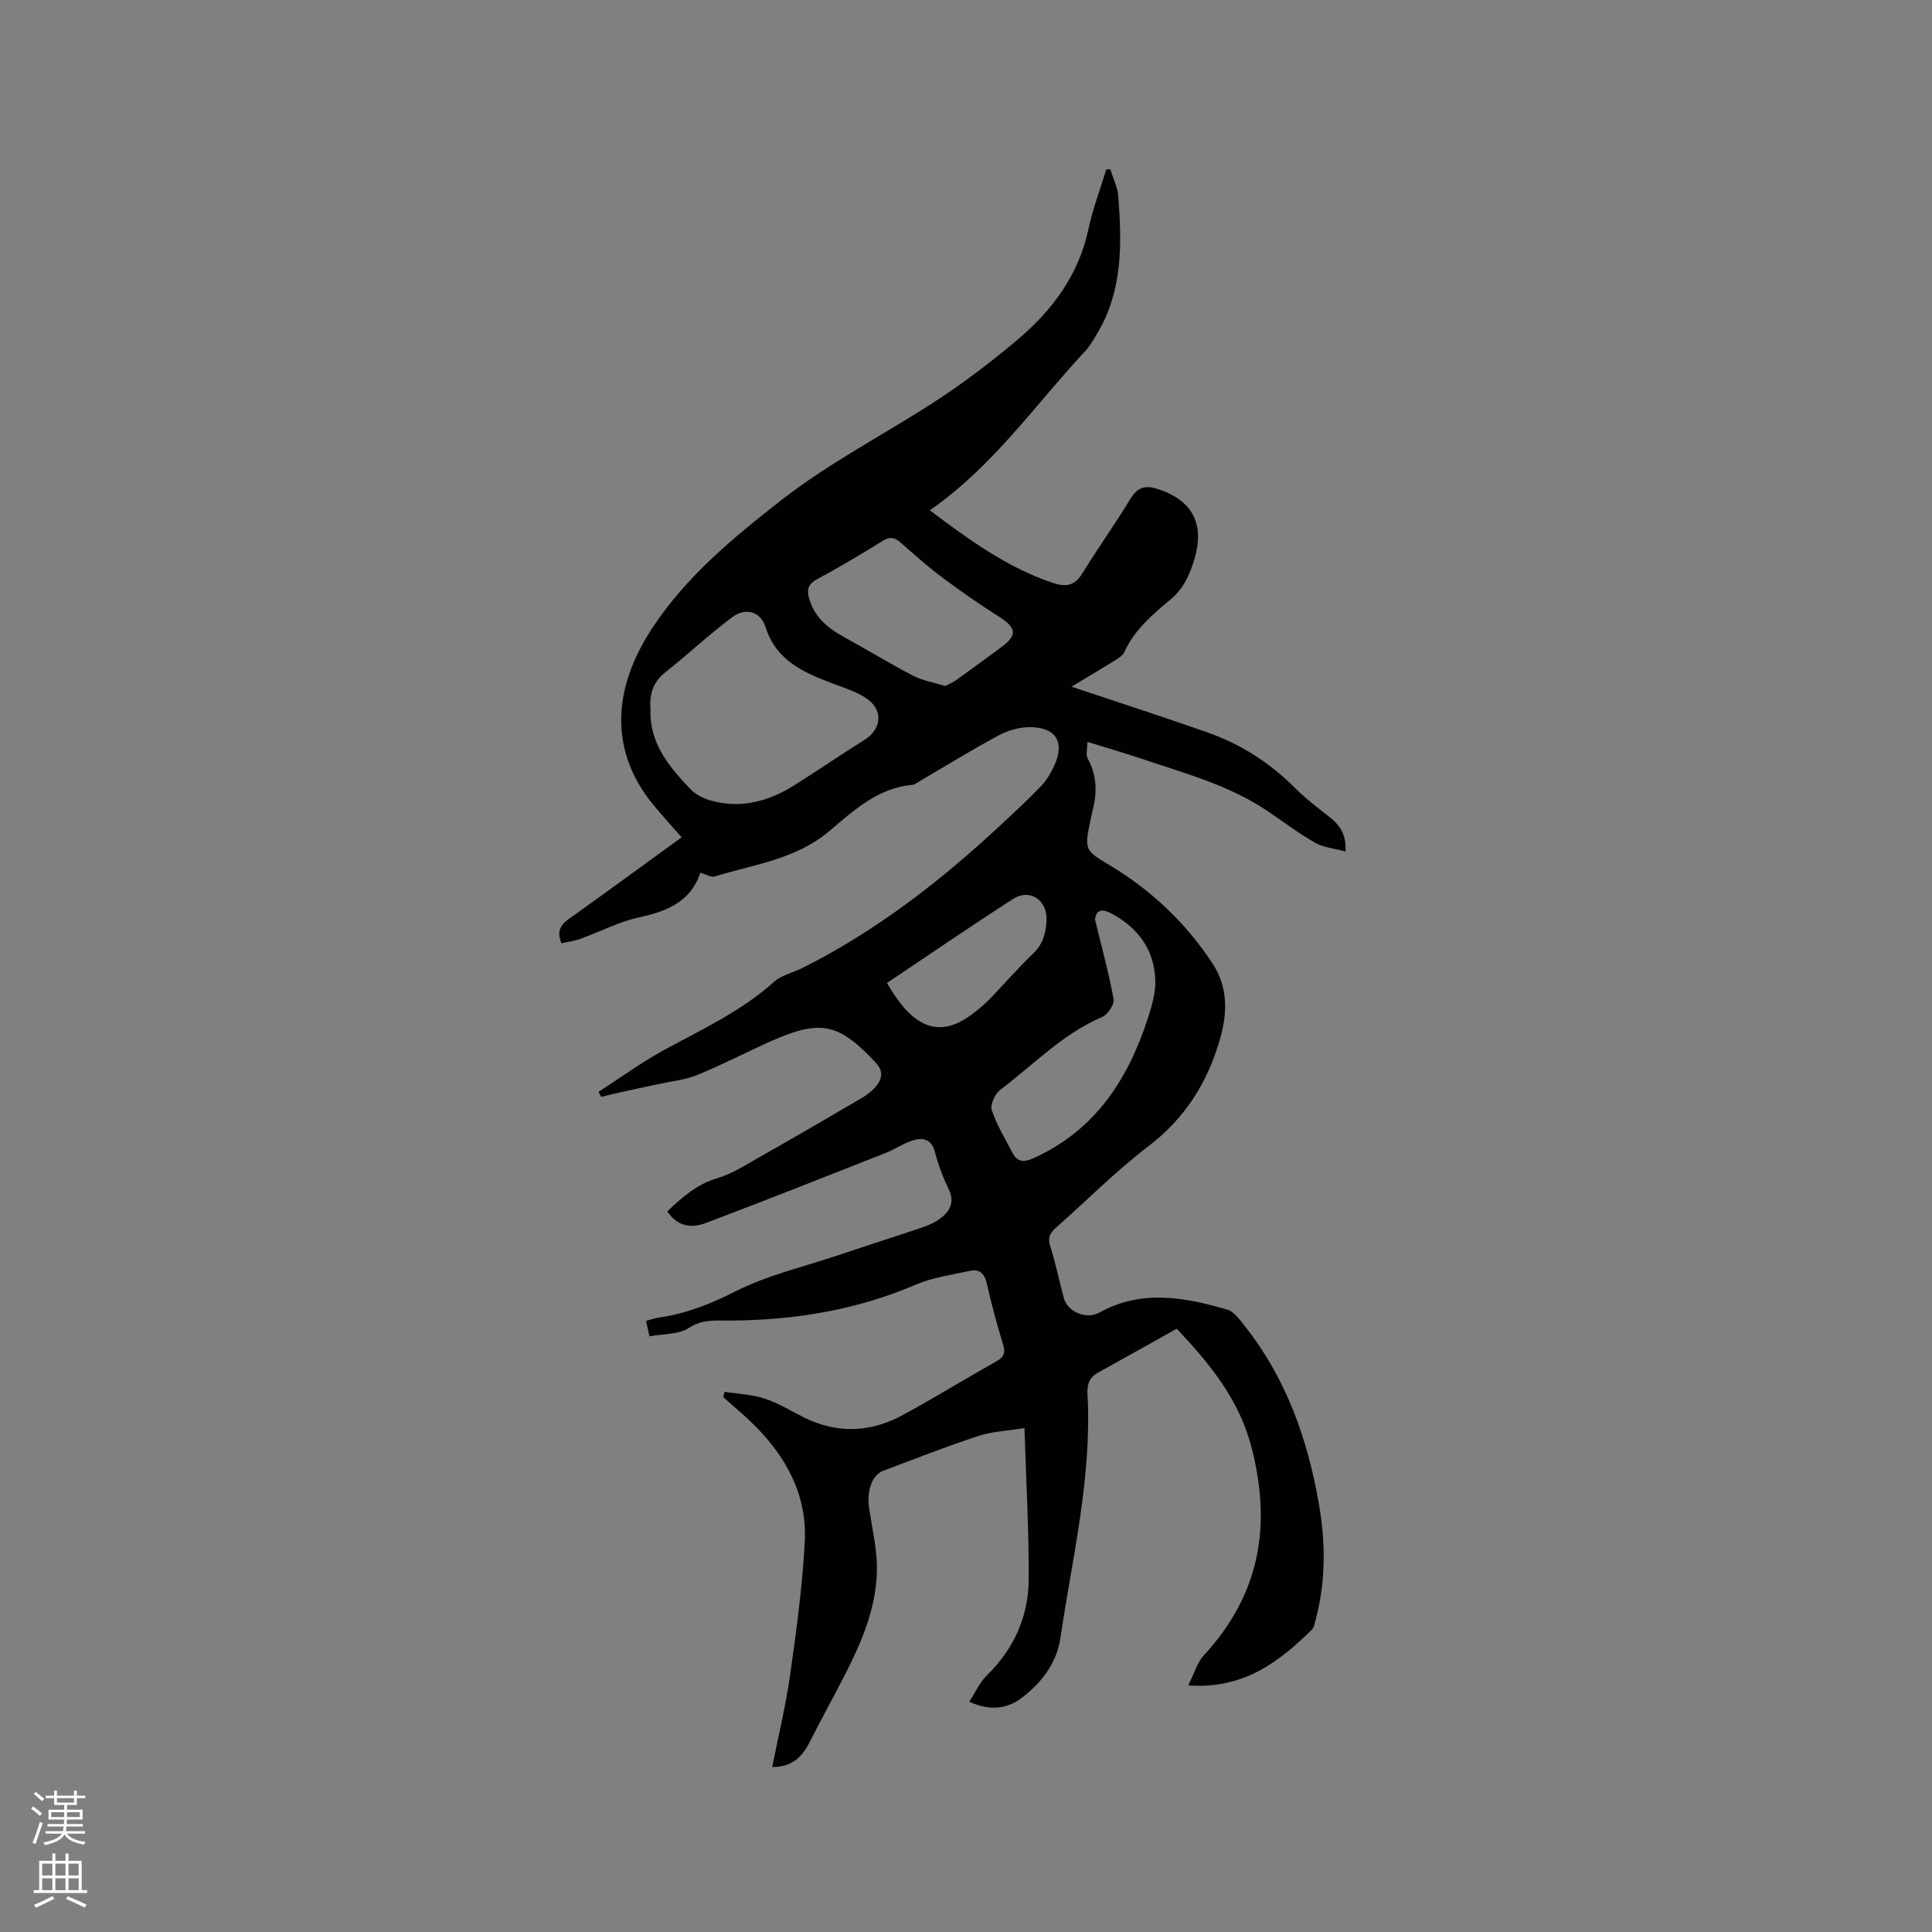 <svg enable-background="new 0 0 400 400" viewBox="0 0 400 400" xmlns="http://www.w3.org/2000/svg"><rect x="0" y="0" width="400" height="400" fill="#808080" stroke="none"/><path d="m6.44 374.46.42-.45c.65.47 1.27.95 1.85 1.44l-.45.49c-.65-.56-1.25-1.06-1.82-1.48m.93 7.33-.63-.26c.55-1.36 1.05-2.8 1.52-4.33.19.1.38.19.59.27-.46 1.29-.95 2.73-1.48 4.32m-.38-10.38.44-.42c.43.34 1.01.82 1.74 1.44l-.49.49c-.53-.51-1.09-1.01-1.69-1.51m2.5.35h1.72v-1.04h.59v1.04h3.52v-1.04h.59v1.04h1.75v.53h-1.75v1.42h-2.03v.97h3.22v2.03h-3.24c0 .35-.01.66-.03.93h3.32v.53h-3.37c-.03.27-.08.58-.15.94h3.96v.53h-3.71c.67.92 1.93 1.48 3.79 1.68-.13.24-.23.44-.29.59-2.13-.38-3.48-1.08-4.04-2.12-.43.97-1.77 1.72-4.03 2.23-.09-.19-.2-.37-.33-.55 2.1-.42 3.37-1.03 3.81-1.83h-3.36v-.53h3.58c.08-.29.13-.61.16-.94h-3.33v-.53h3.39c.02-.27.04-.58.04-.93h-3.23v-2.03h3.25v-.97h-2.07v-1.42h-1.73zm1.12 3.44v1h2.65c.01-.3.02-.44.01-.4v-.25-.35zm1.19-2h3.52v-.91h-3.52zm4.71 2h-2.63v.59c0 .15-.01.28-.01.4h2.64z" fill="#fbfcfa"/><path d="m13.56 383.74h.63v1.52h2.72v6.07h1.13v.6h-11.06v-.6h1.13v-6.07h2.73v-1.52h.63v1.52h2.1v-1.52zm-2.69 8.83.38.56c-1.24.63-2.53 1.25-3.85 1.85-.1-.21-.21-.42-.34-.63 1.36-.55 2.63-1.15 3.81-1.78m-2.13-4.27h2.1v-2.45h-2.1zm0 3.04h2.1v-2.46h-2.1zm2.72-3.04h2.1v-2.45h-2.1zm0 3.04h2.1v-2.46h-2.1zm6.07 3.6c-1.41-.71-2.7-1.3-3.86-1.78l.35-.56c1.45.62 2.75 1.19 3.88 1.72zm-1.25-9.09h-2.1v2.45h2.1zm-2.09 5.49h2.1v-2.46h-2.1z" fill="#fbfcfa"/><path d="m159.88 365.85c1.3-6.56 2.83-12.83 3.72-19.18 1.29-9.11 2.53-18.26 3.02-27.43.52-9.64-3.81-17.61-10.56-24.29-2.02-1.99-4.22-3.8-6.33-5.7.1-.36.2-.73.29-1.09 2.77.44 5.65.54 8.29 1.4 2.79.91 5.36 2.51 8.01 3.84 6.99 3.51 13.95 3.21 20.7-.48 6.5-3.55 12.82-7.45 19.28-11.08 1.61-.9 1.9-1.79 1.36-3.55-1.28-4.14-2.4-8.35-3.36-12.58-.47-2.08-1.55-3.02-3.5-2.59-3.79.82-7.74 1.37-11.26 2.88-12.3 5.27-25.16 7.34-38.4 7.41-3 .02-5.68-.33-8.55 1.54-2.11 1.38-5.26 1.18-8.12 1.72-.26-1.17-.46-2.06-.71-3.18.98-.27 1.86-.61 2.77-.73 5.6-.79 10.61-2.8 15.72-5.39 6.54-3.31 13.89-5.02 20.91-7.37 5.72-1.92 11.47-3.75 17.18-5.67 1.3-.44 2.63-.91 3.76-1.66 2.39-1.58 3.78-3.51 2.25-6.63-1.16-2.36-2.09-4.89-2.75-7.44-.74-2.87-2.6-3.16-4.82-2.42-1.89.62-3.58 1.81-5.44 2.54-12.4 4.89-24.79 9.79-37.25 14.51-2.94 1.12-5.88.69-7.93-2.43 3.08-2.93 6.13-5.63 10.41-6.89 2.98-.88 5.73-2.67 8.48-4.23 7.19-4.07 14.34-8.22 21.46-12.4 1.15-.68 2.27-1.59 3.07-2.65 1.17-1.55 1.24-3.03-.37-4.73-7.54-8.03-11.28-8.9-21.49-4.38-5.13 2.28-10.11 4.9-15.3 7.02-2.56 1.05-5.43 1.32-8.17 1.92-2.62.58-5.26 1.12-7.88 1.7-1.31.29-2.6.63-3.9.94-.18-.35-.36-.7-.55-1.05 4.56-2.93 8.96-6.16 13.72-8.74 7.81-4.24 15.88-7.98 22.6-14.02 1.58-1.42 3.97-1.92 5.95-2.91 15.3-7.67 28.64-18.06 41.1-29.67 2.79-2.6 5.6-5.19 8.23-7.94 1.15-1.2 2.05-2.72 2.75-4.24 2.22-4.85.43-7.9-4.93-7.98-2.21-.03-4.64.66-6.6 1.72-5.58 2.99-10.97 6.33-16.44 9.53-.46.27-.93.66-1.42.7-7.16.63-12.19 5.36-17.19 9.58-6.96 5.86-15.55 6.86-23.66 9.37-.78.24-1.85-.44-3.04-.75-2 6.05-6.96 7.99-12.78 9.26-4.14.91-8.02 2.96-12.05 4.42-1.24.45-2.59.61-3.91.91-1.01-2.41-.27-3.76 1.53-5.04 7.77-5.52 15.45-11.17 23.34-16.89-2.01-2.31-3.98-4.45-5.83-6.69-8.77-10.64-9.04-23.49 0-37.01 7.03-10.52 16.68-18.48 26.59-26.2 9.75-7.59 20.67-13.23 30.99-19.87 6.22-4 12.17-8.5 17.82-13.28 7.15-6.05 12.62-13.33 14.65-22.84.89-4.2 2.45-8.26 3.7-12.38.28-.01.56-.03.84-.04.57 1.87 1.51 3.71 1.65 5.62.75 9.78.94 19.53-4.38 28.39-.76 1.26-1.49 2.58-2.48 3.65-10.4 11.13-19.09 23.9-32.17 32.94 8.21 6.16 16.12 11.94 25.63 15.08 2.52.83 4.38.55 5.91-1.95 3.2-5.2 6.77-10.18 9.94-15.41 1.41-2.32 2.9-2.99 5.47-2.2 7.93 2.44 9.88 7.79 7.82 14.66-.96 3.19-2.22 6.02-4.92 8.28-3.72 3.11-7.47 6.27-9.56 10.89-.39.85-1.5 1.44-2.38 1.99-2.93 1.83-5.91 3.58-8.56 5.18 9.42 3.16 18.84 6.2 28.18 9.48 6.88 2.42 12.9 6.29 18.09 11.49 2.16 2.16 4.61 4.04 7.02 5.92 2.11 1.64 3.61 3.49 3.45 7.24-2.34-.64-4.57-.83-6.33-1.83-3.48-1.99-6.69-4.44-10.03-6.68-7.96-5.32-17.12-7.74-26.03-10.75-3.4-1.15-6.86-2.14-11.06-3.44 0 1.36-.39 2.65.07 3.47 1.93 3.5 1.94 7.08.99 10.79-.21.82-.37 1.65-.54 2.48-1.19 5.62-.83 5.85 3.93 8.7 8.67 5.17 15.92 12 21.45 20.44 3.12 4.76 3.18 9.94 1.58 15.54-2.62 9.17-7.28 16.53-14.96 22.38-6.73 5.13-12.71 11.22-19.08 16.82-1.27 1.12-1.67 2.1-1.13 3.82 1.11 3.53 1.86 7.17 2.82 10.75.75 2.82 4.68 4.45 7.29 2.99 8.73-4.86 17.66-3.23 26.51-.64 1.51.44 2.74 2.25 3.83 3.64 8.4 10.68 12.77 23.07 15.11 36.28 1.44 8.12 1.54 16.23-.62 24.27-.19.71-.29 1.59-.76 2.05-6.85 6.75-14.24 12.4-25.62 11.56 1.23-2.42 1.84-4.72 3.27-6.27 11.43-12.41 14.04-26.44 9.91-42.73-2.55-10.04-8.44-17.27-15.55-24.85-5.36 3-10.85 6.09-16.37 9.14-1.85 1.02-2.22 2.55-2.11 4.52.92 17.11-3.14 33.68-5.62 50.42-.75 5.05-3.73 8.99-7.65 12.09-3.09 2.45-6.62 3.14-11.22 1.07 1.29-1.98 2.16-3.99 3.61-5.41 5.6-5.49 8.65-12.17 8.7-19.86.06-10.15-.53-20.31-.87-31.4-3.53.58-6.69.7-9.57 1.65-6.63 2.18-13.14 4.73-19.68 7.2-2.29.86-3.44 4.09-2.92 7.68.57 3.97 1.53 7.93 1.61 11.91.16 8.28-3.07 15.71-6.76 22.92-2.36 4.61-4.88 9.13-7.21 13.76-1.56 3.02-3.63 5.08-7.7 5.07zm-25.2-218.98c-.27 6.95 3.83 11.85 8.25 16.5 1.07 1.13 2.72 1.95 4.26 2.38 6.23 1.74 11.96.16 17.27-3.17 4.84-3.04 9.54-6.29 14.4-9.31 3.79-2.35 4.11-6.39.31-8.83-2.01-1.29-4.4-2.03-6.67-2.89-6.02-2.29-11.74-4.67-14-11.7-1.06-3.29-4.14-4.13-6.9-2.07-4.81 3.6-9.21 7.74-13.92 11.48-2.53 2.02-3.25 4.53-3 7.61zm61.01-4.84c.74-.39 1.6-.74 2.33-1.26 3.1-2.21 6.16-4.48 9.23-6.73 3.45-2.53 3.24-4.06-.47-6.4-4-2.53-7.89-5.24-11.68-8.07-2.96-2.21-5.75-4.68-8.52-7.13-1.26-1.12-2.24-1.46-3.84-.45-4.48 2.8-9.05 5.48-13.69 8-1.82.99-2.02 2.23-1.54 3.91 1.06 3.72 3.7 6.02 6.96 7.83 4.9 2.7 9.68 5.61 14.63 8.2 1.94.99 4.2 1.35 6.59 2.1zm31.02 48.35c1.33 5.48 2.83 10.94 3.85 16.48.2 1.09-1.21 3.2-2.36 3.69-8.17 3.48-14.21 9.89-21.11 15.09-1.09.82-2.12 3.06-1.76 4.18.99 3.03 2.74 5.82 4.2 8.7.98 1.94 2.22 2.26 4.33 1.32 12.9-5.76 19.74-16.42 23.87-29.26.8-2.48 1.55-5.15 1.46-7.7-.22-6.2-3.47-10.67-8.91-13.67-1.98-1.09-3.34-.99-3.57 1.17zm-43.07 13.14c4.86 8.45 10.31 12.27 18.07 6.12 1.08-.85 2.16-1.73 3.11-2.71 3.02-3.12 5.86-6.42 9-9.42 2.11-2.01 2.76-4.35 2.85-7.08.14-4.08-3.44-6.54-6.9-4.32-8.81 5.65-17.44 11.59-26.13 17.41z" fill="#010100"/></svg>